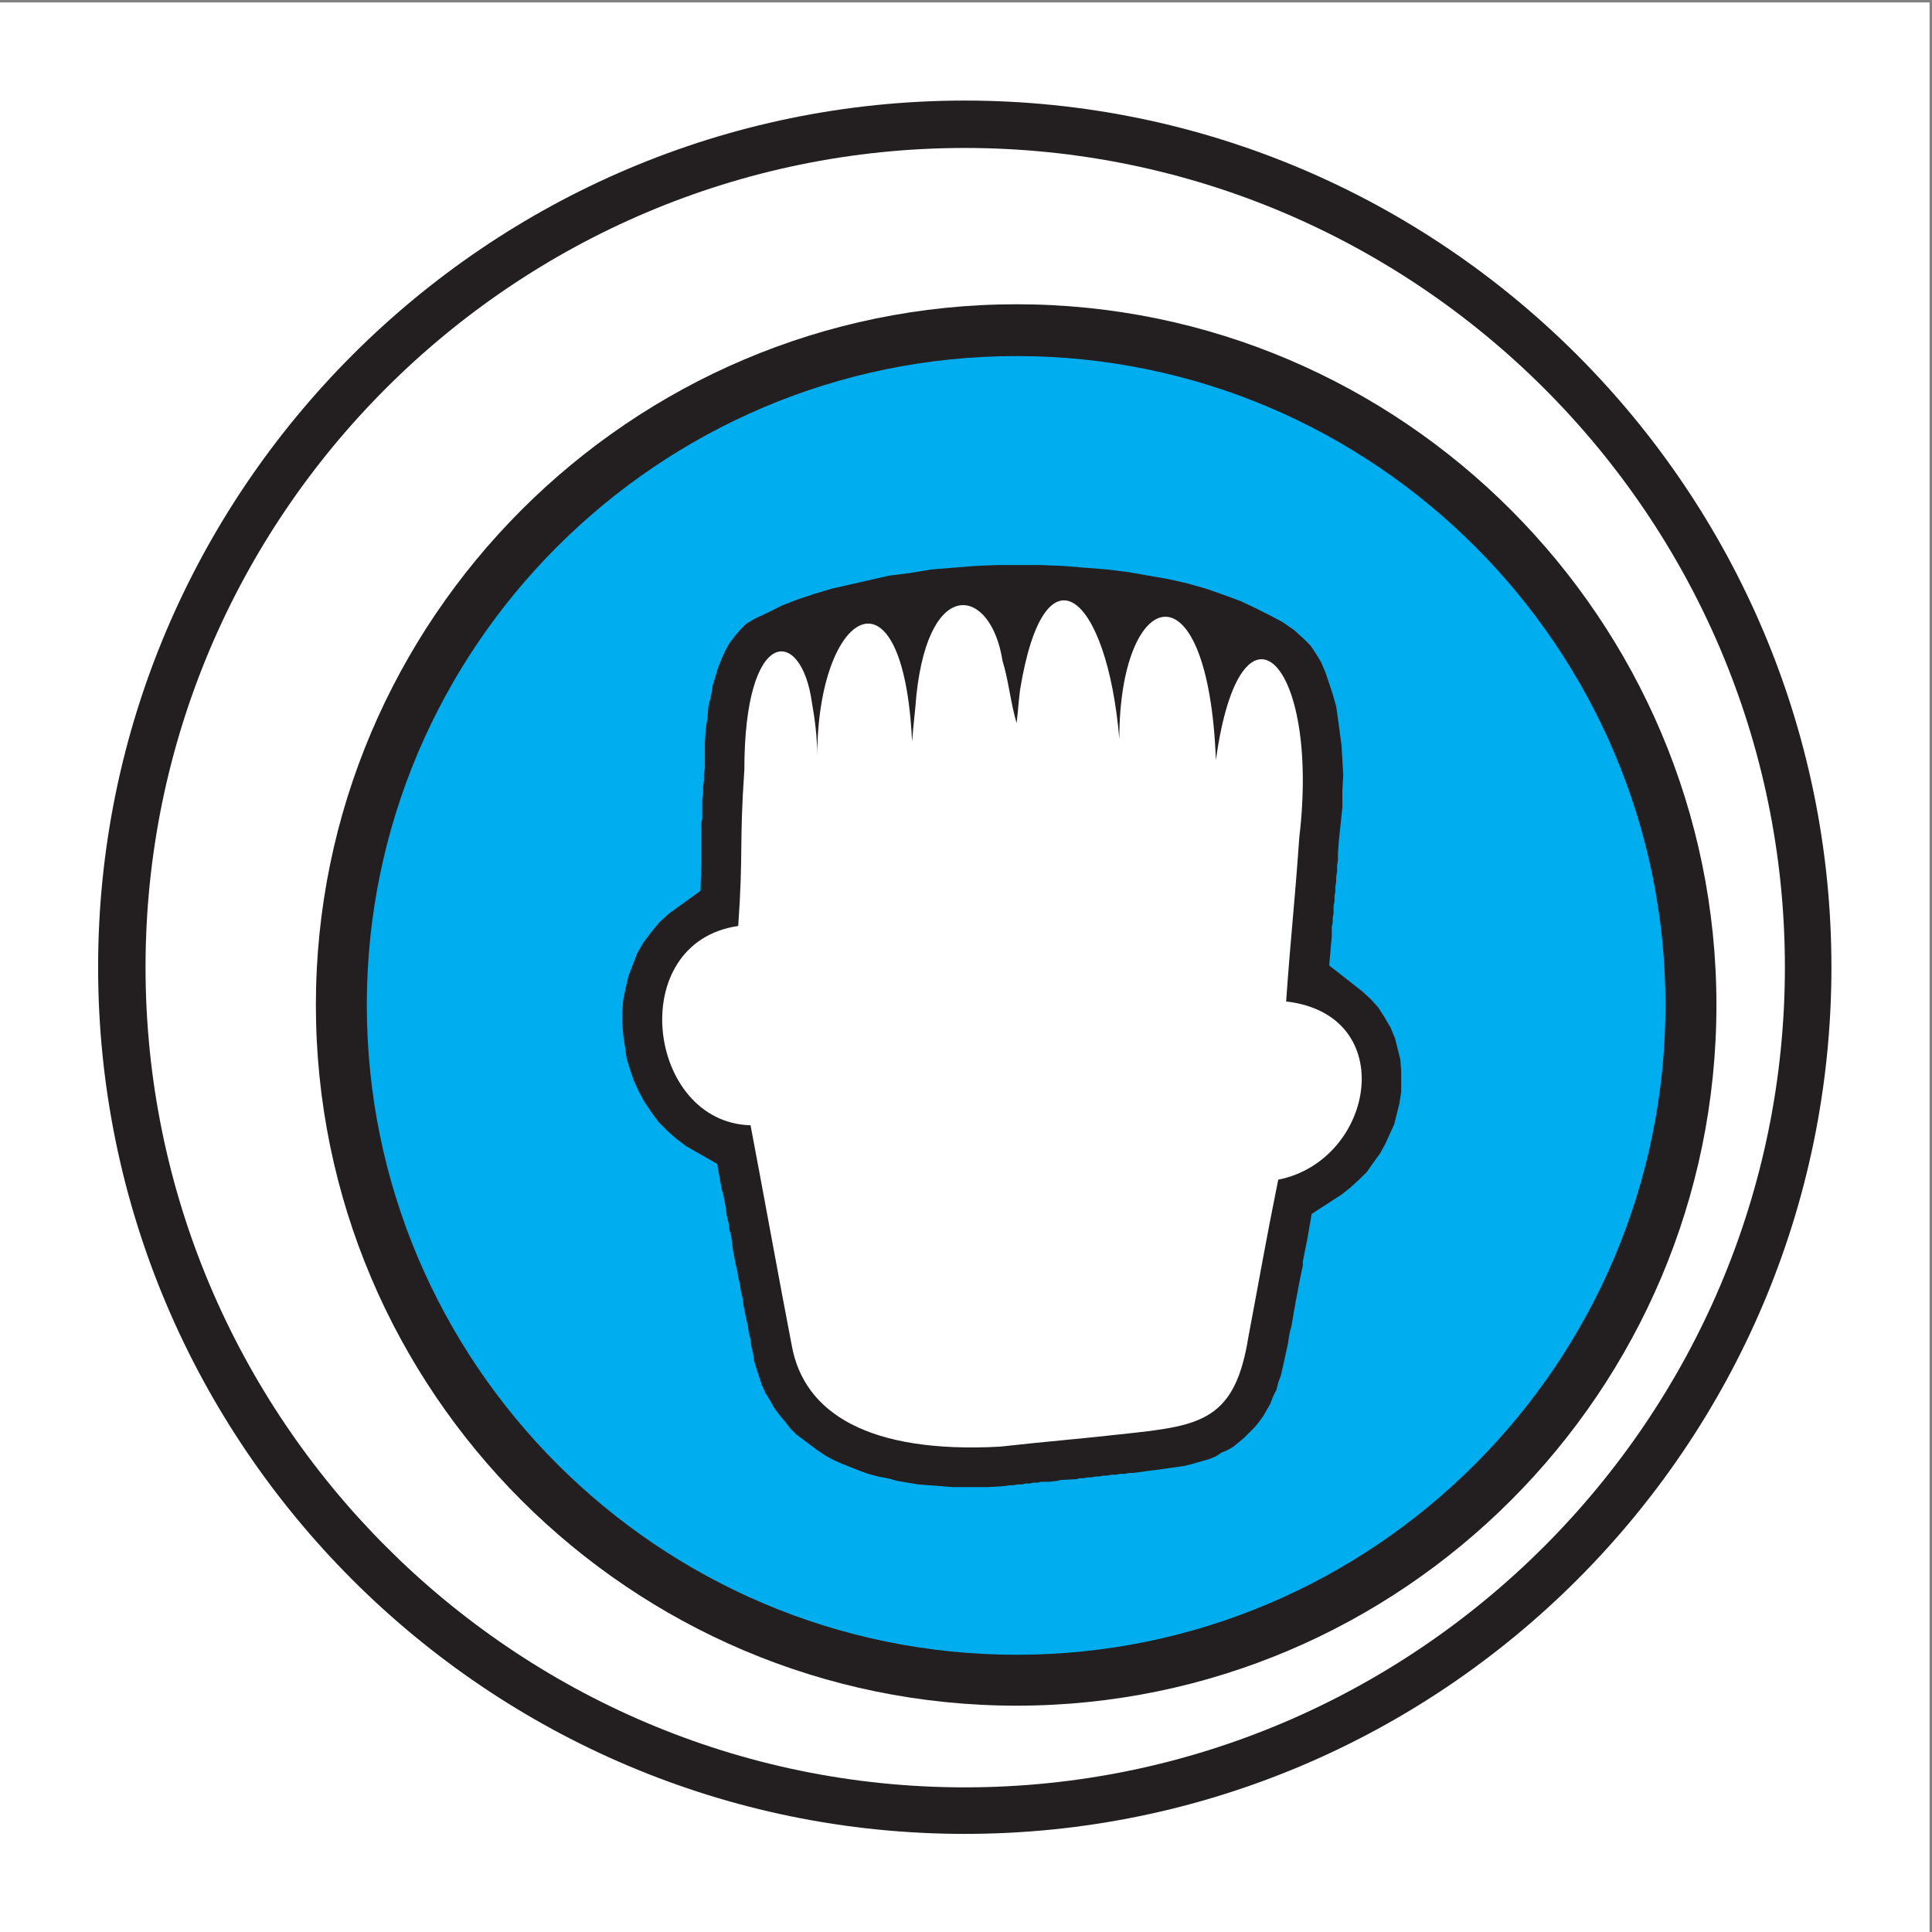 <?xml version="1.0" encoding="UTF-8"?>
<svg xmlns="http://www.w3.org/2000/svg" xmlns:xlink="http://www.w3.org/1999/xlink" width="193pt" height="193pt" viewBox="0 0 193 193" version="1.1">
<rect x="0" y="0" width="193" height="193" fill="#808080" stroke="none"/>
<g id="surface1">
<path style=" stroke:none;fill-rule:evenodd;fill:rgb(100%,100%,100%);fill-opacity:1;" d="M 0 0.242 L 192.758 0.242 L 192.758 193 L 0 193 L 0 0.242 "/>
<path style=" stroke:none;fill-rule:evenodd;fill:rgb(13.699%,12.199%,12.5%);fill-opacity:1;" d="M 96.379 183.199 C 144.098 183.199 182.953 144.34 182.953 96.621 C 182.953 48.992 144.098 10.047 96.379 10.047 C 48.66 10.047 9.801 48.992 9.801 96.621 C 9.801 144.34 48.66 183.199 96.379 183.199 "/>
<path style=" stroke:none;fill-rule:evenodd;fill:rgb(100%,100%,100%);fill-opacity:1;" d="M 96.379 178.551 C 141.465 178.551 178.305 141.707 178.305 96.621 C 178.305 51.535 141.465 14.781 96.379 14.781 C 51.293 14.781 14.539 51.535 14.539 96.621 C 14.539 141.707 51.293 178.551 96.379 178.551 "/>
<path style=" stroke:none;fill-rule:evenodd;fill:rgb(13.699%,12.199%,12.5%);fill-opacity:1;" d="M 101.555 170.391 C 140.062 170.391 171.465 138.988 171.465 100.395 C 171.465 61.887 140.062 30.395 101.555 30.395 C 62.957 30.395 31.555 61.887 31.555 100.395 C 31.555 138.988 62.957 170.391 101.555 170.391 "/>
<path style=" stroke:none;fill-rule:evenodd;fill:rgb(0%,68.199%,93.7%);fill-opacity:1;" d="M 101.555 165.305 C 137.254 165.305 166.375 136.184 166.375 100.395 C 166.375 64.691 137.254 35.57 101.555 35.57 C 65.766 35.57 36.641 64.691 36.641 100.395 C 36.641 136.184 65.766 165.305 101.555 165.305 "/>
<path style=" stroke:none;fill-rule:evenodd;fill:rgb(100%,100%,100%);fill-opacity:1;" d="M 135.324 99.781 L 131.641 96.973 L 131.902 93.375 L 131.992 92.938 L 131.992 92.5 L 132.078 92.062 L 132.078 91.184 L 132.164 90.832 L 132.164 90.395 L 132.254 89.867 L 132.254 89.43 L 132.344 88.992 L 132.344 88.027 L 132.43 87.5 L 132.43 86.973 L 132.52 86.359 L 132.52 85.832 L 132.605 85.133 L 132.691 83.902 L 132.867 82.234 L 132.957 80.57 L 133.043 78.992 L 133.043 76.008 L 132.957 74.605 L 132.781 73.203 L 132.605 71.973 L 132.43 70.746 L 132.078 69.605 L 131.816 68.551 L 131.465 67.59 L 130.59 65.832 L 130.062 65.219 L 129.445 64.605 L 128.57 63.816 L 127.52 63.113 L 126.289 62.41 L 124.973 61.711 L 123.48 61.008 L 121.902 60.395 L 120.148 59.867 L 118.395 59.344 L 116.465 58.902 L 114.535 58.555 L 112.52 58.203 L 110.414 57.938 L 108.309 57.762 L 106.203 57.59 L 104.008 57.5 L 99.625 57.5 L 97.43 57.676 L 95.324 57.762 L 93.219 58.027 L 91.113 58.289 L 89.098 58.555 L 87.078 58.992 L 85.148 59.344 L 83.395 59.867 L 81.641 60.395 L 80.062 60.922 L 78.57 61.535 L 77.168 62.148 L 75.941 62.762 L 75.238 63.203 L 74.711 63.641 L 74.184 64.254 L 73.746 64.867 L 73.395 65.57 L 73.047 66.273 L 72.781 67.062 L 72.52 67.852 L 72.258 68.727 L 72.082 69.691 L 71.906 70.746 L 71.73 71.797 L 71.641 72.938 L 71.555 74.164 L 71.465 75.48 L 71.465 76.797 L 71.379 77.41 L 71.379 78.027 L 71.289 78.641 L 71.289 79.867 L 71.203 80.395 L 71.203 82.676 L 71.113 83.113 L 71.113 86.184 L 71.027 89.516 L 67.52 92.148 L 66.641 92.938 L 65.852 93.816 L 64.625 95.746 L 64.188 96.797 L 63.836 97.852 L 63.57 98.902 L 63.395 99.957 L 63.223 101.094 L 63.223 102.148 L 63.309 103.289 L 63.484 104.34 L 63.66 105.48 L 64.012 106.535 L 64.359 107.586 L 64.801 108.551 L 65.328 109.516 L 65.941 110.48 L 66.641 111.359 L 67.344 112.148 L 68.219 112.938 L 69.184 113.641 L 72.605 115.57 L 73.133 118.465 L 73.309 119.164 L 73.57 120.57 L 73.66 121.27 L 73.836 121.887 L 73.922 122.586 L 74.098 123.289 L 74.184 123.988 L 74.359 124.691 L 74.535 126.008 L 74.711 126.711 L 74.801 127.41 L 74.977 128.113 L 75.062 128.816 L 75.238 129.516 L 75.324 130.129 L 75.59 131.535 L 75.766 132.234 L 75.852 132.938 L 76.027 133.641 L 76.113 134.254 L 76.289 135.043 L 76.379 135.742 L 76.641 136.445 L 76.816 137.234 L 77.168 137.938 L 77.43 138.641 L 77.871 139.34 L 78.219 140.043 L 78.66 140.656 L 79.184 141.27 L 79.711 141.883 L 80.324 142.496 L 80.941 143.023 L 81.555 143.465 L 82.254 143.988 L 82.957 144.426 L 83.746 144.867 L 84.535 145.219 L 85.324 145.566 L 86.203 145.918 L 87.078 146.184 L 87.957 146.445 L 88.922 146.621 L 89.887 146.883 L 90.852 147.059 L 91.906 147.148 L 92.957 147.324 L 94.098 147.41 L 95.148 147.41 L 96.379 147.496 L 98.836 147.496 L 100.148 147.41 L 100.676 147.324 L 101.113 147.324 L 101.555 147.234 L 101.902 147.234 L 102.344 147.148 L 102.781 147.148 L 103.133 147.059 L 103.57 147.059 L 103.922 146.973 L 104.359 146.973 L 104.711 146.883 L 105.414 146.883 L 105.852 146.797 L 106.73 146.707 L 106.992 146.707 L 107.344 146.621 L 107.781 146.621 L 108.133 146.531 L 108.922 146.531 L 109.273 146.445 L 109.711 146.445 L 110.062 146.355 L 110.5 146.355 L 110.938 146.27 L 111.379 146.27 L 111.73 146.184 L 112.168 146.184 L 112.605 146.094 L 113.043 146.008 L 113.656 146.008 L 114.359 145.918 L 115.062 145.832 L 115.676 145.742 L 116.289 145.656 L 116.902 145.566 L 117.52 145.48 L 118.133 145.395 L 118.746 145.219 L 119.273 145.043 L 119.887 144.867 L 120.414 144.691 L 121.027 144.426 L 121.555 144.254 L 122.078 143.902 L 123.133 143.199 L 123.57 142.848 L 124.098 142.41 L 124.535 141.883 L 124.887 141.445 L 125.238 140.832 L 125.59 140.305 L 125.938 139.691 L 126.203 139.078 L 126.465 138.465 L 126.727 137.762 L 126.902 137.059 L 127.078 136.359 L 127.254 135.57 L 127.43 134.777 L 127.605 134.078 L 127.691 133.465 L 127.781 132.848 L 127.957 132.324 L 128.043 131.797 L 128.133 131.27 L 128.219 130.742 L 128.309 130.219 L 128.395 129.777 L 128.48 129.34 L 128.57 128.816 L 128.656 128.375 L 128.836 127.5 L 128.922 127.059 L 129.008 126.621 L 129.008 126.184 L 129.098 125.746 L 129.184 125.305 L 129.273 124.953 L 129.359 124.516 L 129.445 123.988 L 129.535 123.551 L 130.062 120.656 L 133.395 118.465 L 134.184 117.848 L 134.973 117.059 L 135.676 116.359 L 136.379 115.48 L 136.902 114.691 L 137.43 113.816 L 137.867 112.848 L 138.219 111.973 L 138.48 111.008 L 138.746 109.957 L 138.832 108.988 L 138.922 108.027 L 138.922 107.059 L 138.832 106.008 L 138.309 104.078 L 137.957 103.113 L 137.43 102.234 L 136.816 101.359 L 136.113 100.48 L 135.324 99.781 "/>
<path style=" stroke:none;fill-rule:evenodd;fill:rgb(13.699%,12.199%,12.5%);fill-opacity:1;" d="M 74.977 112.41 C 76.379 119.781 77.695 127.148 79.098 134.43 C 80.324 141.184 86.816 145.219 99.887 144.516 C 104.621 143.988 108.043 143.727 112.691 143.199 C 120.062 142.41 123.395 141.797 124.711 133.551 C 125.938 127.059 126.379 124.34 127.691 117.848 C 137.344 115.918 139.887 101.359 128.48 100.043 C 129.008 92.676 129.273 91.008 129.797 83.641 C 131.902 65.832 123.922 58.203 121.465 75.922 C 120.676 55.746 111.816 58.641 111.816 73.816 C 110.59 59.344 104.359 53.902 101.902 68.902 C 101.641 71.098 101.816 69.957 101.555 72.238 C 100.938 70.133 100.766 68.027 100.148 66.008 C 99.012 58.727 92.867 57.41 91.555 69.344 C 91.379 71.535 91.289 71.887 91.113 74.078 C 90.238 55.656 81.641 60.922 81.641 75.57 C 81.641 73.551 81.379 71.711 81.113 70.219 C 80.062 62.5 74.359 62.5 74.359 76.887 C 73.836 84.516 74.273 84.957 73.746 92.5 C 62.344 94.164 64.625 112.148 74.977 112.41 Z M 133.043 93.027 L 133.043 92.586 L 133.133 92.148 L 133.133 91.711 L 133.219 91.27 L 133.219 90.48 L 133.309 90.043 L 133.309 89.516 L 133.395 89.078 L 133.395 88.551 L 133.48 88.113 L 133.48 87.586 L 133.57 87.062 L 133.57 86.445 L 133.656 85.922 L 133.656 85.219 L 133.746 83.992 L 134.098 80.656 L 134.098 78.992 L 134.184 77.41 L 134.098 75.922 L 134.008 74.43 L 133.656 71.797 L 133.48 70.57 L 133.133 69.344 L 132.781 68.289 L 132.43 67.238 L 131.992 66.184 L 131.465 65.309 L 130.938 64.52 L 130.238 63.816 L 129.273 62.938 L 128.133 62.148 L 126.816 61.449 L 125.414 60.746 L 123.922 60.043 L 122.254 59.43 L 120.5 58.816 L 118.656 58.289 L 116.727 57.852 L 114.711 57.5 L 112.691 57.148 L 110.59 56.887 L 108.395 56.711 L 106.203 56.535 L 104.008 56.445 L 99.625 56.445 L 97.43 56.535 L 95.238 56.711 L 93.043 56.887 L 90.941 57.238 L 88.836 57.5 L 86.906 57.938 L 84.973 58.379 L 83.043 58.816 L 81.289 59.344 L 79.711 59.867 L 78.133 60.48 L 76.73 61.184 L 75.414 61.797 L 74.535 62.324 L 73.922 62.938 L 73.395 63.555 L 72.871 64.254 L 72.43 65.043 L 72.082 65.832 L 71.73 66.711 L 71.465 67.59 L 71.203 68.465 L 71.027 69.52 L 70.766 70.57 L 70.676 71.711 L 70.5 72.852 L 70.414 74.164 L 70.414 76.711 L 70.324 77.324 L 70.324 77.938 L 70.238 78.641 L 70.238 79.254 L 70.152 79.781 L 70.152 81.797 L 70.062 82.234 L 70.062 86.184 L 69.977 88.992 L 66.816 91.27 L 65.852 92.148 L 65.062 93.113 L 64.273 94.164 L 63.66 95.219 L 63.223 96.359 L 62.781 97.5 L 62.52 98.641 L 62.258 99.867 L 62.168 101.008 L 62.168 102.234 L 62.258 103.375 L 62.43 104.516 L 62.605 105.746 L 62.957 106.887 L 63.309 107.938 L 63.836 109.078 L 64.359 110.043 L 65.062 111.094 L 65.766 112.059 L 66.641 112.938 L 67.52 113.727 L 68.57 114.516 L 71.641 116.27 L 72.082 118.727 L 72.258 119.34 L 72.52 120.742 L 72.605 121.445 L 72.781 122.148 L 72.871 122.848 L 73.047 123.465 L 73.133 124.164 L 73.219 124.867 L 73.484 126.27 L 73.66 126.973 L 73.746 127.586 L 73.922 128.289 L 74.012 128.988 L 74.184 129.691 L 74.273 130.395 L 74.535 131.707 L 74.711 132.41 L 74.801 133.113 L 74.977 133.812 L 75.062 134.516 L 75.238 135.219 L 75.324 135.918 L 75.59 136.797 L 76.113 138.375 L 76.465 139.164 L 76.906 139.867 L 77.344 140.656 L 77.871 141.359 L 78.395 141.973 L 78.922 142.672 L 79.535 143.289 L 80.238 143.812 L 80.941 144.34 L 81.641 144.867 L 82.43 145.395 L 83.219 145.832 L 84.012 146.184 L 84.887 146.531 L 85.766 146.883 L 86.73 147.234 L 87.695 147.496 L 88.66 147.672 L 89.625 147.938 L 90.676 148.113 L 91.73 148.289 L 92.867 148.375 L 94.012 148.465 L 95.148 148.551 L 98.836 148.551 L 100.238 148.465 L 100.852 148.375 L 101.203 148.375 L 101.641 148.289 L 102.078 148.289 L 102.43 148.199 L 102.867 148.199 L 103.219 148.113 L 103.66 148.113 L 104.008 148.023 L 104.801 148.023 L 105.59 147.938 L 105.938 147.848 L 107.52 147.762 L 107.867 147.672 L 108.219 147.672 L 108.66 147.586 L 109.008 147.586 L 109.449 147.496 L 109.801 147.496 L 110.238 147.41 L 110.59 147.41 L 111.027 147.324 L 111.465 147.324 L 111.902 147.234 L 112.344 147.234 L 112.781 147.148 L 113.133 147.148 L 113.836 147.059 L 114.449 146.973 L 115.148 146.883 L 115.852 146.797 L 116.465 146.707 L 117.078 146.621 L 117.691 146.531 L 118.309 146.445 L 119.008 146.27 L 119.621 146.094 L 120.238 145.918 L 120.852 145.742 L 121.465 145.48 L 121.992 145.129 L 122.605 144.867 L 123.219 144.516 L 124.273 143.641 L 124.797 143.113 L 125.324 142.586 L 125.762 142.059 L 126.203 141.445 L 126.555 140.832 L 126.902 140.219 L 127.168 139.516 L 127.52 138.812 L 127.691 138.113 L 127.957 137.41 L 128.309 135.832 L 128.48 135.043 L 128.656 134.254 L 128.746 133.641 L 128.836 133.113 L 129.008 132.5 L 129.098 131.973 L 129.184 131.445 L 129.273 130.918 L 129.359 130.48 L 129.445 129.953 L 129.535 129.516 L 129.621 129.078 L 129.711 128.551 L 129.887 127.672 L 129.973 127.234 L 130.062 126.797 L 130.148 126.445 L 130.148 126.008 L 130.238 125.57 L 130.324 125.129 L 130.41 124.691 L 130.59 123.816 L 131.027 121.27 L 134.008 119.34 L 134.887 118.641 L 135.762 117.848 L 136.555 117.059 L 137.164 116.184 L 137.867 115.219 L 138.395 114.254 L 138.832 113.289 L 139.273 112.324 L 139.535 111.27 L 139.797 110.219 L 139.973 109.078 L 139.973 106.973 L 139.887 105.832 L 139.621 104.781 L 139.359 103.727 L 138.922 102.676 L 138.309 101.621 L 137.691 100.656 L 136.902 99.781 L 136.027 98.988 L 132.781 96.445 L 133.043 93.465 L 133.043 93.027 "/>
</g>
</svg>
